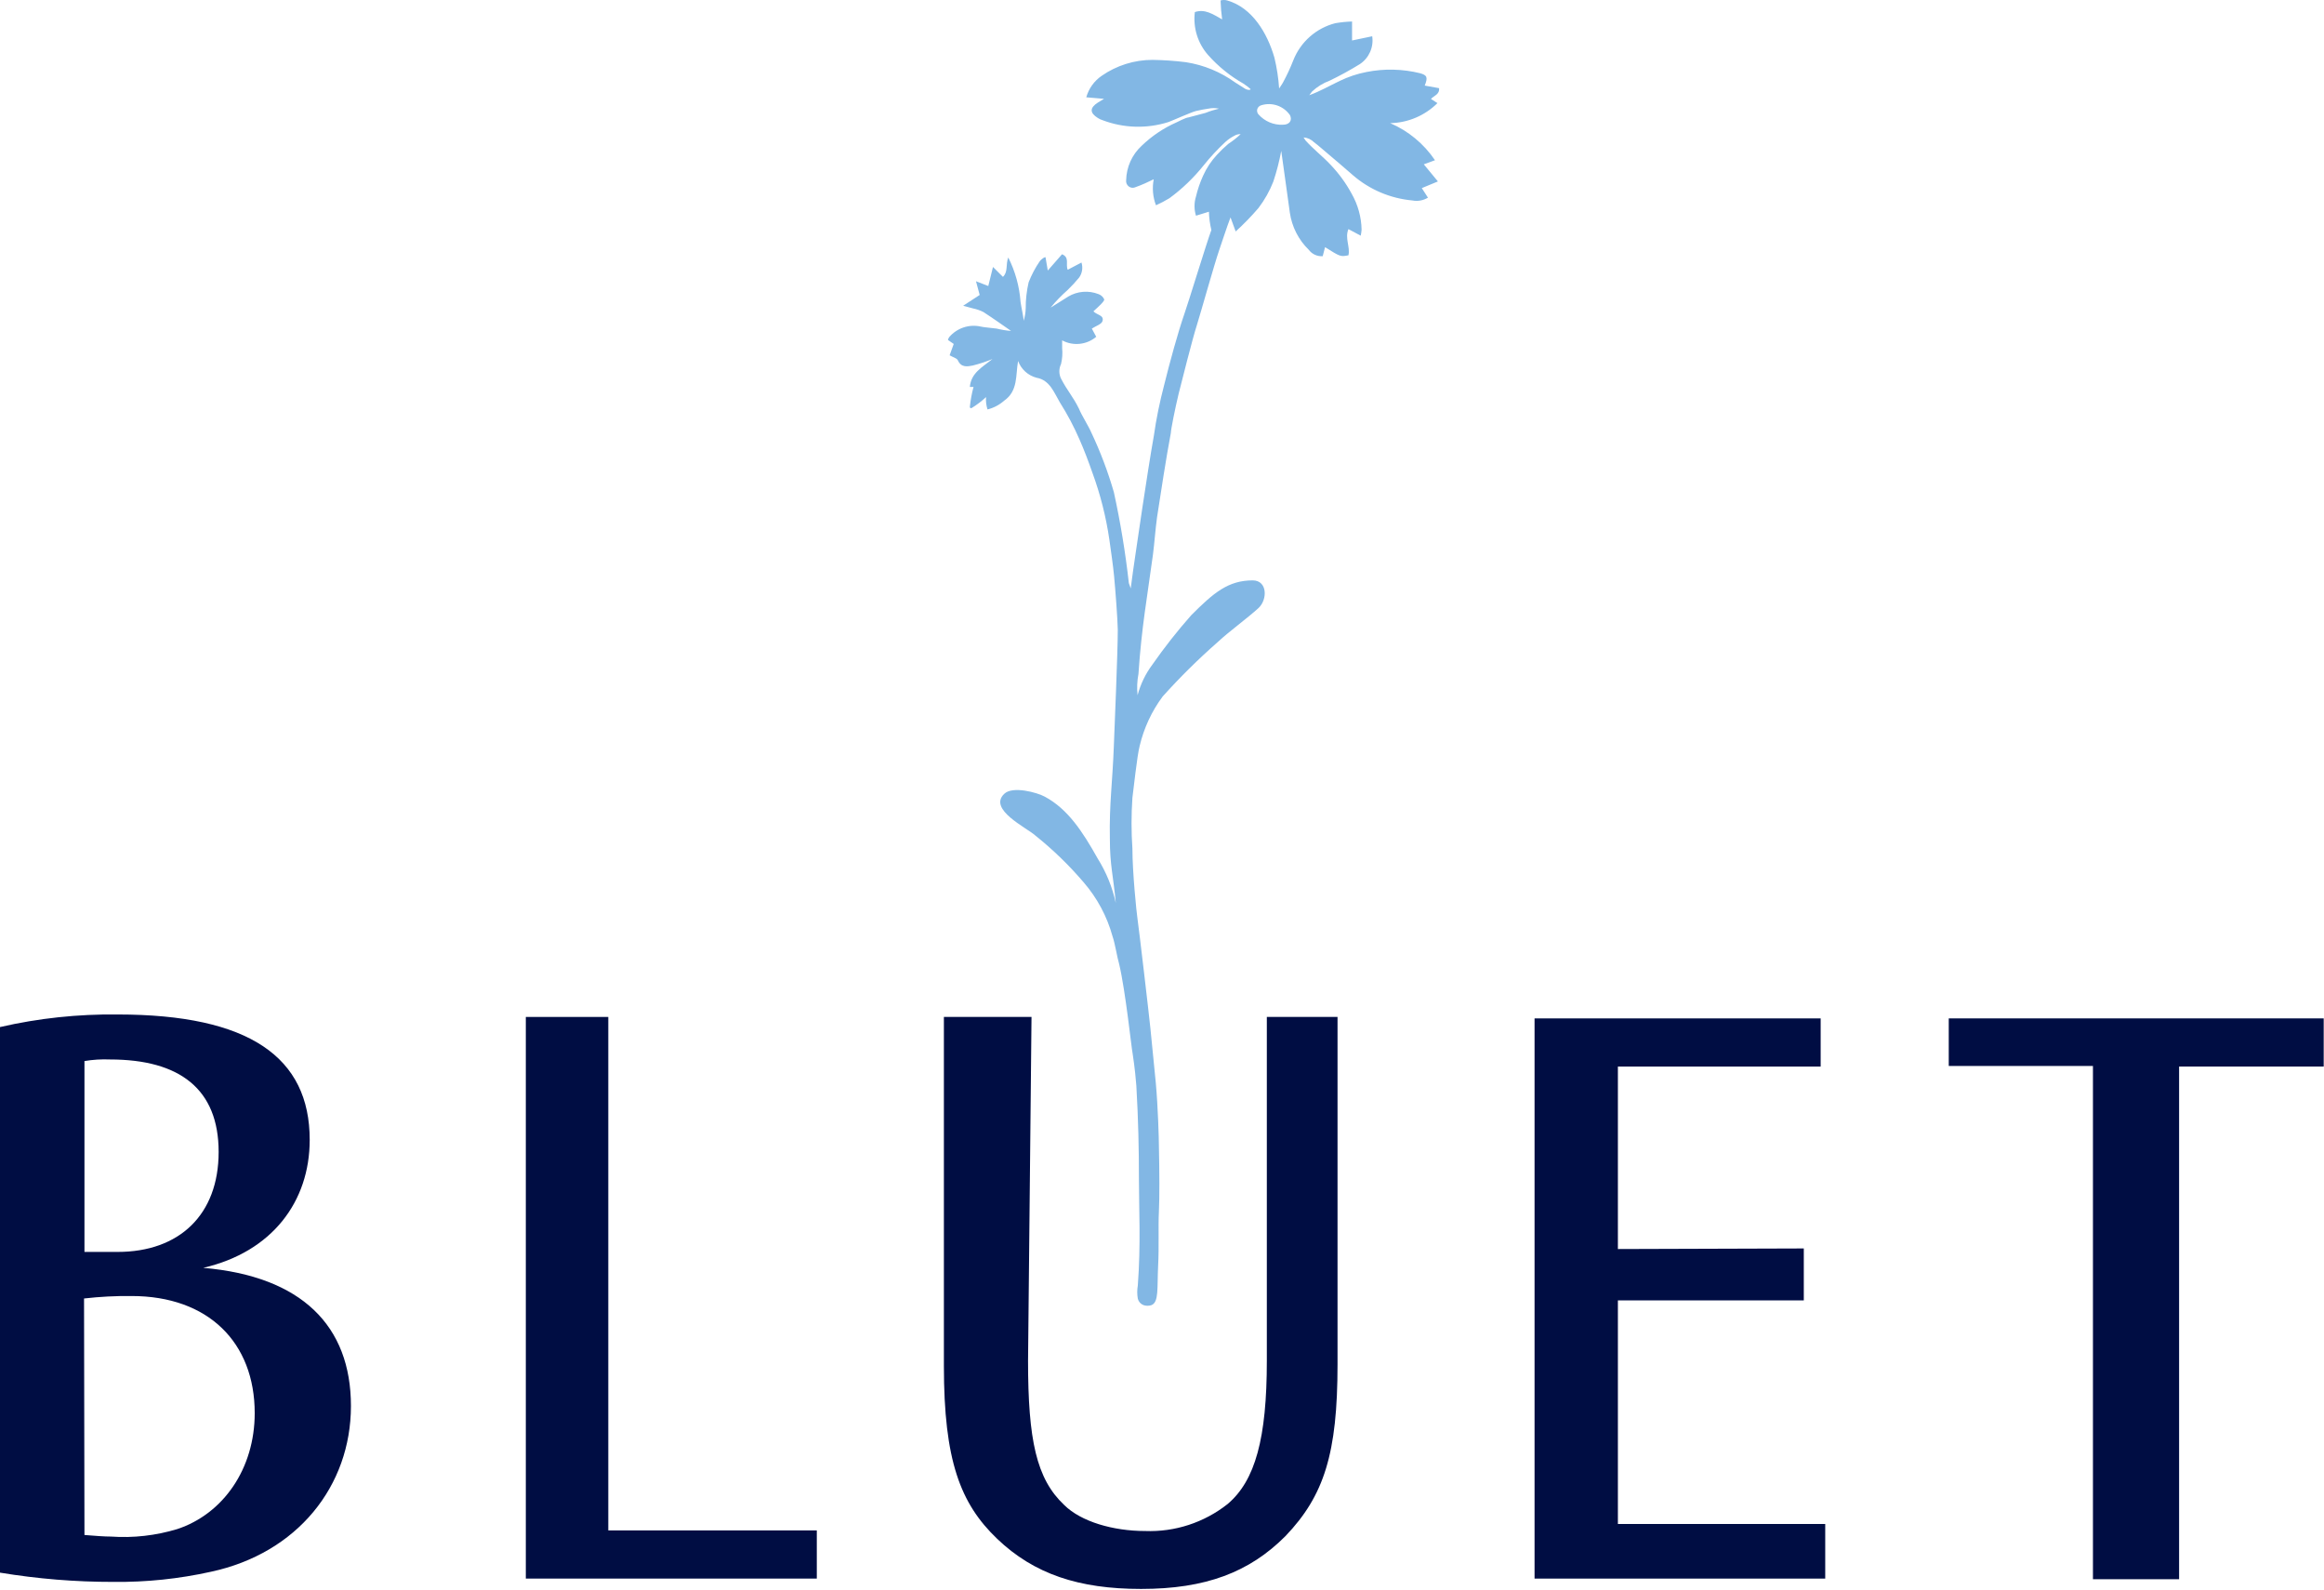<?xml version="1.0" encoding="UTF-8"?>
<svg xmlns="http://www.w3.org/2000/svg" xmlns:xlink="http://www.w3.org/1999/xlink" width="155px" height="106px" viewBox="0 0 155 106" version="1.1">
<g id="surface1">
<path style=" stroke:none;fill-rule:nonzero;fill:rgb(50.98%,71.765%,89.412%);fill-opacity:1;" d="M 94.961 10.957 L 95.707 10.684 C 94.969 9.59 93.93 8.73 92.719 8.211 C 93.902 8.188 95.031 7.711 95.871 6.875 L 95.438 6.598 C 95.633 6.375 96.02 6.309 95.98 5.879 L 95.023 5.707 C 95.238 5.164 95.191 5.016 94.715 4.883 C 93.543 4.594 92.324 4.566 91.141 4.801 C 90.523 4.918 89.922 5.121 89.355 5.395 C 88.664 5.723 88.047 6.086 87.324 6.348 L 87.508 6.102 C 87.848 5.785 88.246 5.539 88.68 5.379 C 89.371 5.047 90.047 4.676 90.699 4.273 C 91.309 3.867 91.629 3.145 91.52 2.418 L 90.176 2.699 L 90.176 1.434 C 89.801 1.445 89.426 1.484 89.059 1.547 C 87.785 1.871 86.742 2.793 86.258 4.02 C 86.059 4.531 85.824 5.035 85.559 5.52 C 85.488 5.648 85.395 5.773 85.312 5.898 C 85.266 5.207 85.16 4.523 85 3.852 C 84.527 2.207 83.516 0.508 81.852 0.031 C 81.703 -0.012 81.551 -0.012 81.406 0.031 C 81.418 0.453 81.453 0.875 81.512 1.293 C 80.879 0.938 80.363 0.582 79.691 0.805 C 79.562 1.84 79.883 2.883 80.57 3.664 C 81.25 4.43 82.051 5.078 82.941 5.582 C 83.098 5.688 83.246 5.797 83.387 5.922 C 83.477 5.996 83.246 6.035 83.051 5.922 L 82.383 5.5 C 81.41 4.797 80.285 4.332 79.098 4.148 C 78.359 4.055 77.613 4.004 76.867 3.992 C 75.656 3.992 74.473 4.363 73.477 5.055 C 72.977 5.398 72.613 5.906 72.449 6.488 L 73.633 6.59 L 73.227 6.836 C 72.672 7.191 72.672 7.527 73.227 7.871 C 73.324 7.934 73.426 7.98 73.531 8.012 C 74.945 8.551 76.496 8.594 77.934 8.137 C 78.188 8.047 79.43 7.488 79.766 7.402 C 80.102 7.32 80.324 7.289 80.586 7.246 C 80.82 7.195 81.066 7.195 81.301 7.246 C 80.996 7.316 80.695 7.41 80.406 7.527 L 79.254 7.832 C 79.109 7.832 78.547 8.121 78.484 8.152 C 77.617 8.531 76.828 9.062 76.145 9.719 C 75.5 10.312 75.129 11.141 75.109 12.016 C 75.086 12.18 75.156 12.34 75.289 12.438 C 75.418 12.535 75.594 12.551 75.742 12.477 C 76.156 12.328 76.559 12.148 76.949 11.953 C 76.836 12.531 76.887 13.133 77.098 13.688 C 77.402 13.551 77.703 13.395 77.992 13.219 C 78.852 12.59 79.621 11.848 80.289 11.012 C 80.73 10.465 81.207 9.949 81.719 9.473 C 81.902 9.305 82.105 9.164 82.328 9.051 C 82.453 8.977 82.598 8.938 82.746 8.945 C 82.492 9.184 82.215 9.402 81.922 9.594 C 81.656 9.82 81.402 10.062 81.168 10.32 C 80.785 10.73 80.473 11.199 80.242 11.715 C 80.039 12.16 79.879 12.625 79.766 13.105 C 79.637 13.52 79.637 13.965 79.766 14.383 L 80.629 14.117 C 80.641 14.527 80.695 14.938 80.793 15.336 C 80.453 16.258 79.25 20.207 79 20.906 C 78.566 22.156 78.023 24.137 77.637 25.699 C 77.348 26.805 77.117 27.922 76.957 29.055 C 76.523 31.469 75.727 36.988 75.727 36.988 C 75.609 37.738 75.512 38.504 75.414 39.234 L 75.289 38.883 C 75.062 36.844 74.727 34.82 74.289 32.816 C 73.895 31.453 73.391 30.121 72.785 28.84 C 72.605 28.418 72.129 27.672 71.965 27.258 C 71.562 26.434 71.191 26.07 70.766 25.246 C 70.617 24.941 70.617 24.582 70.766 24.273 C 70.852 23.926 70.875 23.562 70.84 23.203 L 70.84 22.695 C 71.574 23.09 72.477 22.996 73.113 22.457 C 73 22.234 72.891 22.043 72.82 21.91 C 73.098 21.73 73.469 21.621 73.531 21.41 C 73.656 21.012 73.141 21.004 72.926 20.758 C 73.09 20.602 73.262 20.461 73.418 20.297 C 73.574 20.133 73.672 20.016 73.641 19.949 C 73.566 19.793 73.434 19.672 73.27 19.613 C 72.605 19.352 71.859 19.41 71.242 19.777 C 70.855 20.031 70.465 20.262 70.07 20.512 C 70.418 20.086 70.801 19.695 71.211 19.332 C 71.48 19.074 71.734 18.797 71.973 18.508 C 72.18 18.219 72.238 17.844 72.129 17.504 L 71.211 17.988 C 71.055 17.629 71.359 17.168 70.832 16.953 L 69.883 18.039 C 69.824 17.719 69.781 17.461 69.73 17.148 C 69.602 17.148 69.371 17.371 69.34 17.43 C 69.043 17.863 68.797 18.332 68.605 18.824 C 68.473 19.395 68.406 19.98 68.41 20.566 C 68.402 20.848 68.355 21.125 68.27 21.395 C 68.27 21.129 68.125 20.566 68.066 20.133 C 67.992 19.098 67.711 18.09 67.246 17.168 C 67.062 17.652 67.246 18.129 66.891 18.461 L 66.227 17.801 C 66.102 18.305 66.012 18.684 65.914 19.07 L 65.094 18.754 L 65.34 19.668 L 64.238 20.387 L 64.898 20.566 C 65.137 20.617 65.375 20.695 65.594 20.809 C 66.324 21.285 66.719 21.574 67.434 22.066 C 67.109 22.043 66.789 21.988 66.473 21.91 C 65.793 21.828 65.652 21.828 65.398 21.773 C 64.629 21.605 63.828 21.875 63.312 22.473 C 63.27 22.531 63.238 22.598 63.223 22.668 L 63.609 22.934 L 63.336 23.691 C 63.559 23.824 63.82 23.879 63.887 24.031 C 64.109 24.523 64.52 24.441 64.871 24.375 C 65.324 24.262 65.762 24.117 66.195 23.938 C 65.504 24.492 64.766 24.867 64.684 25.801 L 64.93 25.801 C 64.812 26.238 64.73 26.684 64.684 27.137 C 64.684 27.199 64.734 27.234 64.805 27.207 C 65.148 26.996 65.473 26.75 65.766 26.477 C 65.742 26.754 65.777 27.035 65.863 27.301 C 66.273 27.199 66.652 27 66.965 26.723 C 67.918 26.062 67.727 25.016 67.902 24.07 C 68.105 24.621 68.566 25.039 69.133 25.188 C 70.02 25.34 70.305 26.188 70.691 26.836 C 71.191 27.625 71.629 28.453 72 29.309 C 72.301 29.984 72.613 30.816 72.859 31.523 C 73.391 32.973 73.77 34.473 73.992 36 C 74.105 36.82 74.23 37.645 74.305 38.422 C 74.395 39.367 74.535 41.223 74.551 41.996 C 74.551 43.52 74.32 48.852 74.289 49.723 C 74.199 52.195 73.977 53.586 74.023 55.926 C 74.023 57.715 74.254 58.398 74.418 60.211 C 74.191 59.16 73.781 58.156 73.211 57.246 C 72.195 55.434 71.219 53.949 69.691 53.125 C 69.164 52.836 67.539 52.395 66.98 52.93 C 65.879 53.973 68.469 55.184 69.051 55.711 C 70.223 56.648 71.301 57.691 72.277 58.836 C 73.176 59.875 73.832 61.102 74.199 62.426 C 74.371 62.922 74.5 63.801 74.648 64.305 C 75.074 66.117 75.469 69.941 75.543 70.262 C 75.684 71.176 75.766 72.059 75.789 72.395 C 75.922 74.691 75.961 76.621 75.961 78.598 C 75.961 80.574 76.094 82.973 75.887 85.715 C 75.836 86.008 75.836 86.305 75.887 86.598 C 75.938 86.797 76.082 86.957 76.273 87.027 C 76.441 87.082 76.625 87.082 76.793 87.027 C 77.301 86.828 77.168 85.898 77.242 84.398 C 77.309 83.113 77.242 81.793 77.293 80.809 C 77.34 79.816 77.332 78.188 77.293 76.383 C 77.293 75.945 77.234 73.828 77.086 72.199 C 76.973 70.996 76.848 69.785 76.727 68.574 C 76.625 67.559 75.969 61.98 75.863 61.242 C 75.797 60.82 75.527 58.133 75.527 56.594 C 75.449 55.461 75.449 54.324 75.527 53.191 C 75.598 52.688 75.836 50.391 76.012 49.73 C 76.297 48.539 76.816 47.418 77.547 46.438 C 78.707 45.148 79.938 43.934 81.238 42.793 C 81.961 42.117 83.184 41.23 83.934 40.547 C 84.547 39.977 84.539 38.707 83.555 38.699 C 81.914 38.699 80.945 39.523 79.449 41.023 C 78.523 42.07 77.656 43.172 76.855 44.32 C 76.402 44.926 76.07 45.617 75.871 46.355 C 75.82 45.879 75.84 45.402 75.93 44.938 C 76.137 41.84 76.512 39.82 76.898 36.973 C 77.004 36.145 77.055 35.324 77.168 34.5 C 77.406 32.957 77.777 30.512 78.09 28.871 C 78.09 28.656 78.375 27.223 78.613 26.242 C 78.762 25.637 79.574 22.438 79.812 21.723 C 80.09 20.84 80.961 17.711 81.316 16.672 C 81.355 16.562 81.891 14.941 82.07 14.496 C 82.191 14.84 82.293 15.098 82.414 15.434 C 82.953 14.945 83.461 14.422 83.934 13.871 C 84.344 13.332 84.68 12.738 84.926 12.105 C 85.148 11.438 85.324 10.754 85.453 10.062 C 85.648 11.496 85.848 12.84 86.027 14.184 C 86.164 15.121 86.605 15.992 87.285 16.652 C 87.504 16.945 87.855 17.109 88.219 17.082 L 88.375 16.48 C 89.402 17.125 89.402 17.125 89.934 17.023 C 90.066 16.465 89.68 15.887 89.934 15.277 L 90.754 15.715 C 90.781 15.582 90.801 15.453 90.812 15.32 C 90.797 14.477 90.566 13.648 90.148 12.914 C 89.766 12.207 89.289 11.559 88.734 10.977 C 88.203 10.41 87.57 9.93 87.043 9.332 C 87.043 9.273 86.953 9.238 86.953 9.164 C 87.215 9.188 87.457 9.301 87.645 9.488 C 87.945 9.711 88.227 9.973 88.516 10.211 C 89.09 10.695 89.664 11.184 90.23 11.68 C 91.344 12.645 92.734 13.234 94.203 13.367 C 94.559 13.438 94.926 13.367 95.238 13.18 L 94.828 12.543 L 95.902 12.098 Z M 85.57 8.316 C 84.945 8.348 84.34 8.09 83.926 7.617 C 83.848 7.523 83.82 7.391 83.855 7.273 C 83.895 7.152 83.988 7.059 84.109 7.023 C 84.824 6.793 85.609 7.059 86.039 7.684 C 86.199 8.023 86.012 8.316 85.57 8.316 Z M 85.57 8.316 "/>
<path style=" stroke:none;fill-rule:nonzero;fill:rgb(0%,5.098%,26.275%);fill-opacity:1;" d="M 7.848 67.645 C 16.633 67.645 20.656 70.5 20.656 76.004 C 20.656 80.125 18.145 83.477 13.555 84.539 C 20.121 85.102 23.406 88.41 23.406 93.75 C 23.406 99.09 19.828 103.57 14.062 104.805 C 11.934 105.277 9.758 105.504 7.578 105.48 C 5.039 105.484 2.504 105.277 0 104.863 L 0 68.484 C 2.574 67.891 5.207 67.613 7.848 67.645 Z M 5.633 102.352 C 6.355 102.41 6.953 102.457 7.398 102.457 C 8.891 102.562 10.391 102.391 11.824 101.957 C 14.891 100.941 16.988 97.934 16.988 94.227 C 16.988 89.516 13.891 86.418 8.777 86.418 C 7.719 86.406 6.66 86.461 5.605 86.582 Z M 5.633 83.477 L 7.848 83.477 C 11.953 83.477 14.582 81.004 14.582 76.812 C 14.582 72.621 11.988 70.645 7.34 70.645 C 6.77 70.621 6.195 70.656 5.633 70.75 Z M 5.633 83.477 "/>
<path style=" stroke:none;fill-rule:nonzero;fill:rgb(0%,5.098%,26.275%);fill-opacity:1;" d="M 54.477 105.258 L 35.07 105.258 L 35.07 67.809 L 40.57 67.809 L 40.57 102.047 L 54.477 102.047 Z M 54.477 105.258 "/>
<path style=" stroke:none;fill-rule:nonzero;fill:rgb(0%,5.098%,26.275%);fill-opacity:1;" d="M 89.207 90.973 C 89.207 96.922 88.312 99.73 85.734 102.426 C 83.328 104.84 80.406 105.949 76.105 105.949 C 71.957 105.949 68.969 104.961 66.504 102.605 C 64.043 100.25 62.953 97.375 62.953 91.074 L 62.953 67.809 L 68.797 67.809 L 68.566 90.734 C 68.566 96.016 69.125 98.609 70.973 100.348 C 72.098 101.469 74.254 102.086 76.367 102.086 C 78.355 102.164 80.309 101.527 81.875 100.289 C 83.723 98.727 84.492 95.898 84.492 90.734 L 84.492 67.809 L 89.207 67.809 Z M 89.207 90.973 "/>
<path style=" stroke:none;fill-rule:nonzero;fill:rgb(0%,5.098%,26.275%);fill-opacity:1;" d="M 120.305 83.246 L 120.305 86.707 L 107.906 86.707 L 107.906 101.617 L 121.734 101.617 L 121.734 105.258 L 102.348 105.258 L 102.348 67.906 L 121.43 67.906 L 121.43 71.117 L 107.906 71.117 L 107.906 83.285 Z M 120.305 83.246 "/>
<path style=" stroke:none;fill-rule:nonzero;fill:rgb(0%,5.098%,26.275%);fill-opacity:1;" d="M 154.98 67.906 L 154.98 71.117 L 145.336 71.117 L 145.336 105.301 L 139.59 105.301 L 139.59 71.078 L 129.973 71.078 L 129.973 67.906 Z M 154.98 67.906 "/>
</g>
</svg>
